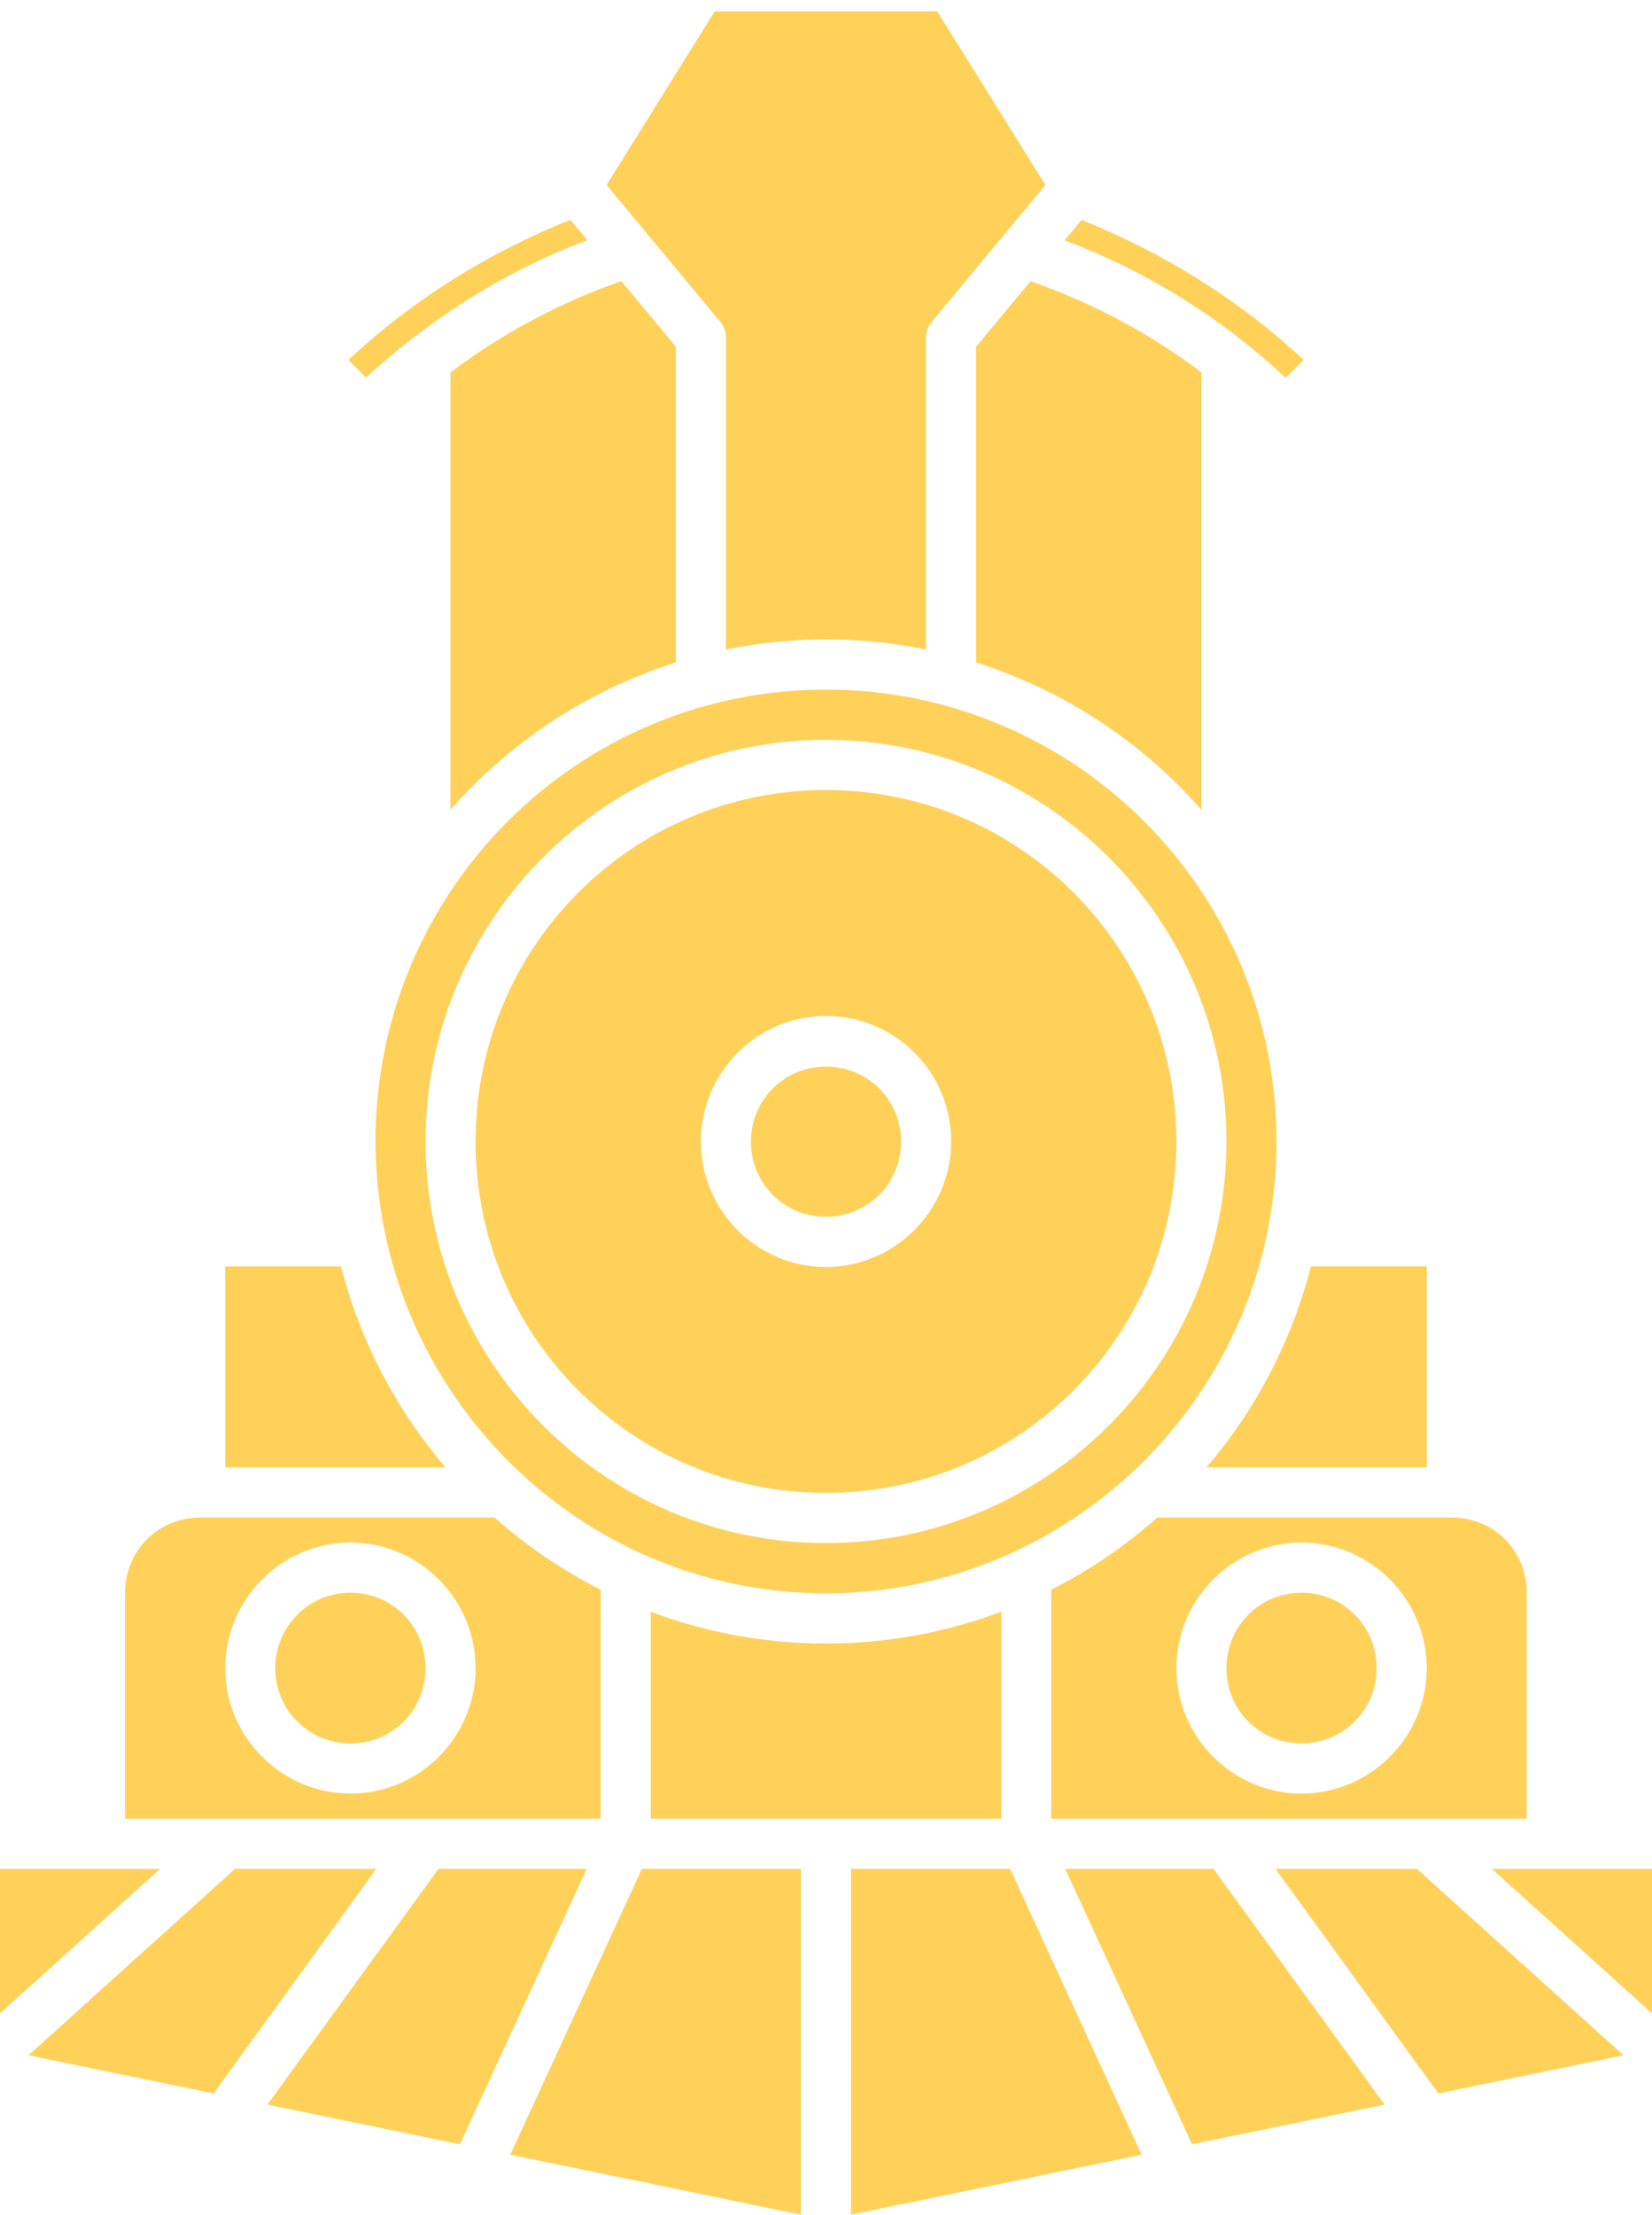 <?xml version="1.0" encoding="UTF-8"?> <svg xmlns="http://www.w3.org/2000/svg" width="97" height="130" viewBox="0 0 97 130" fill="none"><path d="M41.964 0.667L35.617 10.857L42.28 18.875C42.503 19.14 42.626 19.475 42.627 19.822V38.122C44.523 37.736 46.485 37.532 48.494 37.532C50.508 37.532 52.472 37.737 54.373 38.125V19.822C54.374 19.475 54.496 19.14 54.72 18.875L61.382 10.857L55.033 0.667H41.964ZM33.49 12.904C28.662 14.834 24.201 17.622 20.458 21.125L21.488 22.165C24.837 19.086 29.243 16.046 34.486 14.101L33.49 12.904ZM63.504 12.909L62.508 14.106C67.428 15.951 71.771 18.713 75.494 22.173L76.545 21.125C72.794 17.629 68.335 14.838 63.504 12.909ZM36.484 16.503C32.846 17.766 29.468 19.588 26.449 21.865V47.529C29.952 43.545 34.512 40.517 39.685 38.884V20.354L36.484 16.503ZM60.51 16.506L57.312 20.354V38.887C62.479 40.519 67.035 43.542 70.537 47.521V21.853C67.52 19.582 64.144 17.767 60.51 16.506ZM48.491 40.479C33.864 40.479 22.045 52.341 22.046 67.007C22.102 81.693 33.991 93.526 48.491 93.526C62.992 93.526 74.954 81.672 74.954 67.007C74.954 52.341 63.119 40.479 48.491 40.479ZM48.491 43.426C61.461 43.426 72.012 54.003 72.012 67.007C72.012 80.01 61.461 90.576 48.491 90.576C35.522 90.576 24.985 80.01 24.985 67.007C24.985 54.003 35.522 43.426 48.491 43.426ZM48.491 46.373C37.111 46.373 27.924 55.596 27.924 67.007C27.924 78.417 37.111 87.629 48.491 87.629C59.872 87.629 69.073 78.417 69.073 67.007C69.073 55.596 59.872 46.373 48.491 46.373ZM48.491 59.636C52.592 59.636 55.849 62.955 55.849 67.007C55.849 71.058 52.532 74.371 48.491 74.371C44.45 74.371 41.151 71.058 41.151 67.007C41.151 63.019 44.391 59.636 48.491 59.636ZM48.491 62.609C46.035 62.609 44.091 64.586 44.091 67.007C44.091 69.466 46.039 71.424 48.491 71.424C50.944 71.424 52.909 69.466 52.909 67.007C52.909 64.548 50.948 62.609 48.491 62.609ZM13.224 74.339V86.13H26.147C23.281 82.767 21.155 78.753 20.025 74.339H13.224ZM76.973 74.339C75.842 78.753 73.715 82.767 70.847 86.13H83.773V74.339H76.973ZM11.761 89.077C9.293 89.077 7.346 91.017 7.346 93.491V106.753H35.27V93.319C33.01 92.173 30.917 90.743 29.038 89.077H11.761ZM67.953 89.077C66.076 90.742 63.985 92.171 61.727 93.316V106.753H89.643V93.491C89.643 91.017 87.708 89.077 85.24 89.077H67.953ZM20.581 90.544C24.622 90.544 27.924 93.869 27.924 97.921C27.924 101.972 24.622 105.282 20.581 105.282C16.541 105.282 13.224 101.972 13.224 97.921C13.224 93.869 16.541 90.545 20.581 90.544ZM76.418 90.544C80.459 90.545 83.773 93.869 83.773 97.921C83.773 101.972 80.459 105.282 76.418 105.282C72.378 105.282 69.073 101.972 69.073 97.921C69.073 93.869 72.378 90.545 76.418 90.544ZM20.581 93.491C18.129 93.491 16.164 95.462 16.164 97.921C16.164 100.379 18.129 102.335 20.581 102.335C23.034 102.335 24.985 100.379 24.985 97.921C24.985 95.462 23.034 93.491 20.581 93.491ZM76.418 93.491C73.966 93.491 72.012 95.462 72.012 97.921C72.012 100.379 73.966 102.335 76.418 102.335C78.871 102.335 80.833 100.379 80.833 97.921C80.833 95.462 78.871 93.491 76.418 93.491ZM58.788 94.608C55.582 95.812 52.112 96.473 48.491 96.473C44.874 96.473 41.412 95.813 38.209 94.611V106.753H58.788V94.608ZM0 109.7V118.183L9.401 109.7H0ZM13.801 109.7L1.674 120.641L12.541 122.883L22.094 109.7H13.801ZM25.745 109.7L15.704 123.536L27.006 125.867L34.449 109.7H25.745ZM37.69 109.7L29.962 126.477L47.028 130V109.7H37.69ZM49.967 109.7V129.997L67.032 126.477L59.31 109.7H49.967ZM62.548 109.7L69.992 125.867L81.296 123.536L71.254 109.7H62.548ZM74.891 109.7L84.456 122.883L95.324 120.641L83.196 109.7H74.891ZM87.599 109.7L97 118.183V109.7H87.599Z" fill="#FFD159"></path></svg> 